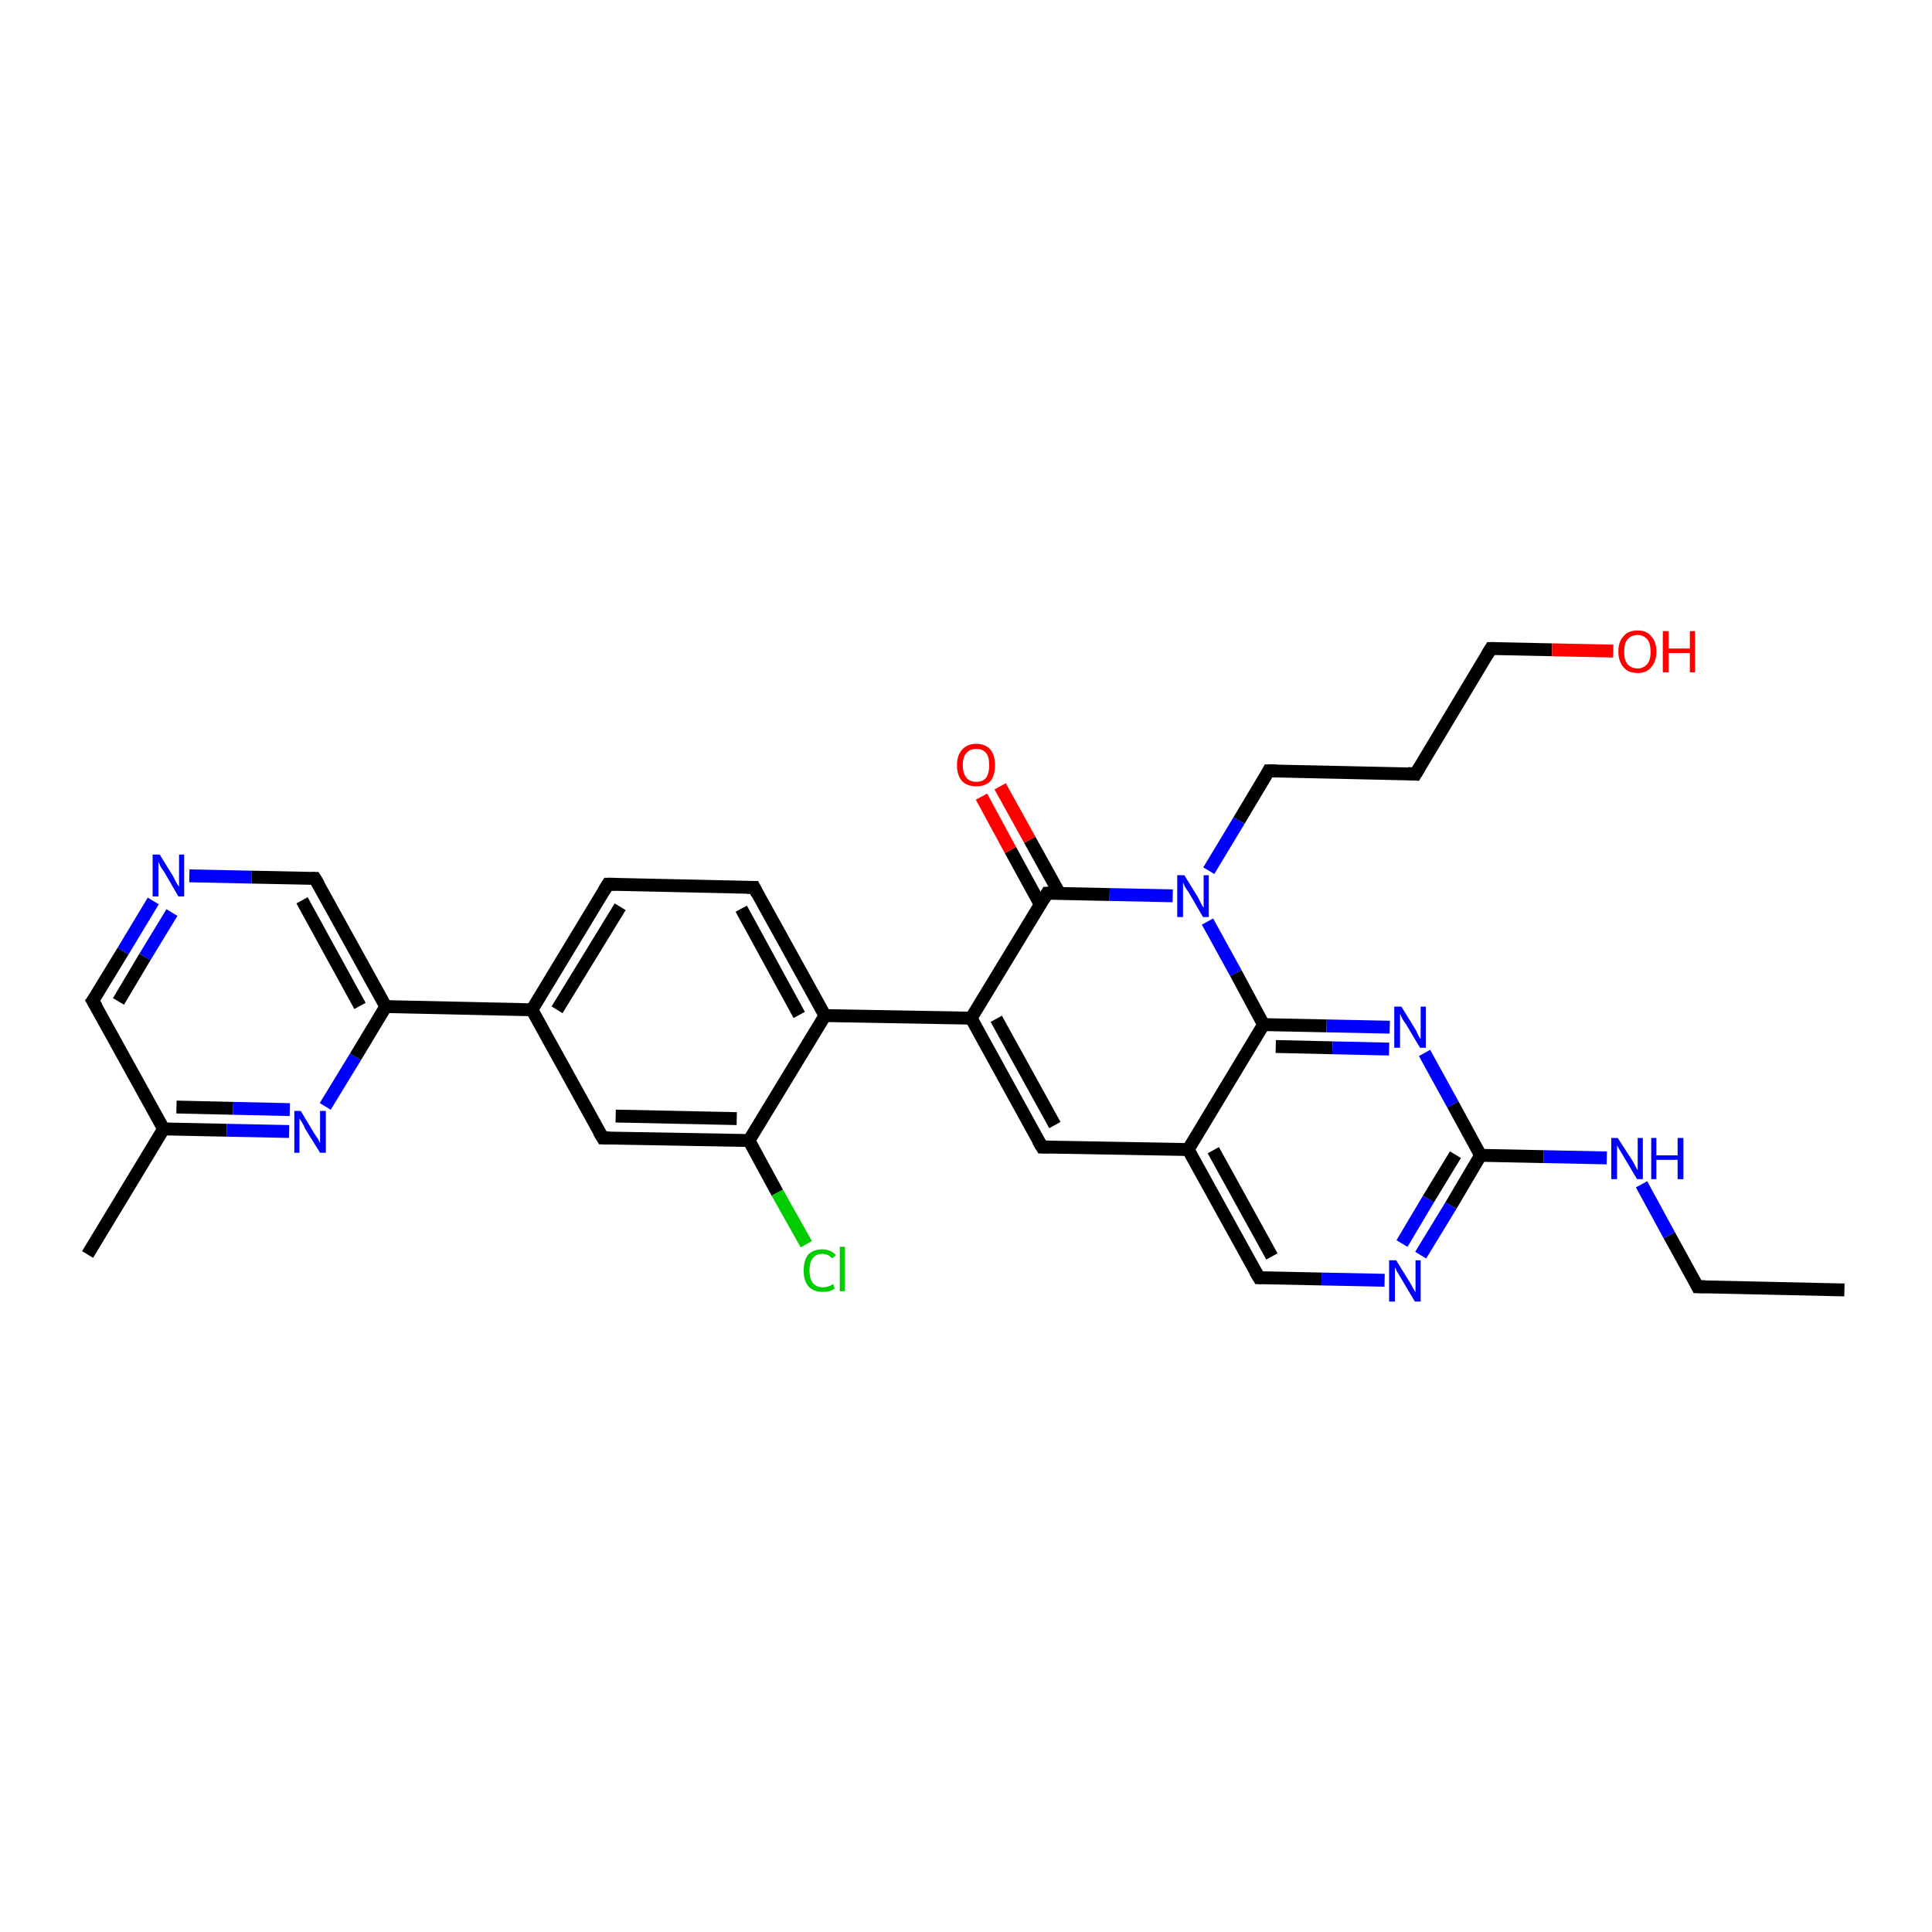 <?xml version='1.0' encoding='iso-8859-1'?>
<svg version='1.1' baseProfile='full'
              xmlns='http://www.w3.org/2000/svg'
                      xmlns:rdkit='http://www.rdkit.org/xml'
                      xmlns:xlink='http://www.w3.org/1999/xlink'
                  xml:space='preserve'
width='300px' height='300px' viewBox='0 0 300 300'>
<!-- END OF HEADER -->
<rect style='opacity:1.0;fill:#FFFFFF;stroke:none' width='300.0' height='300.0' x='0.0' y='0.0'> </rect>
<path class='bond-0 atom-0 atom-1' d='M 286.4,200.3 L 263.6,199.8' style='fill:none;fill-rule:evenodd;stroke:#000000;stroke-width:2.0px;stroke-linecap:butt;stroke-linejoin:miter;stroke-opacity:1' />
<path class='bond-1 atom-1 atom-2' d='M 263.6,199.8 L 259.2,191.8' style='fill:none;fill-rule:evenodd;stroke:#000000;stroke-width:2.0px;stroke-linecap:butt;stroke-linejoin:miter;stroke-opacity:1' />
<path class='bond-1 atom-1 atom-2' d='M 259.2,191.8 L 254.9,183.9' style='fill:none;fill-rule:evenodd;stroke:#0000FF;stroke-width:2.0px;stroke-linecap:butt;stroke-linejoin:miter;stroke-opacity:1' />
<path class='bond-2 atom-2 atom-3' d='M 249.5,179.8 L 239.7,179.6' style='fill:none;fill-rule:evenodd;stroke:#0000FF;stroke-width:2.0px;stroke-linecap:butt;stroke-linejoin:miter;stroke-opacity:1' />
<path class='bond-2 atom-2 atom-3' d='M 239.7,179.6 L 229.9,179.4' style='fill:none;fill-rule:evenodd;stroke:#000000;stroke-width:2.0px;stroke-linecap:butt;stroke-linejoin:miter;stroke-opacity:1' />
<path class='bond-3 atom-3 atom-4' d='M 229.9,179.4 L 225.3,187.2' style='fill:none;fill-rule:evenodd;stroke:#000000;stroke-width:2.0px;stroke-linecap:butt;stroke-linejoin:miter;stroke-opacity:1' />
<path class='bond-3 atom-3 atom-4' d='M 225.3,187.2 L 220.6,194.9' style='fill:none;fill-rule:evenodd;stroke:#0000FF;stroke-width:2.0px;stroke-linecap:butt;stroke-linejoin:miter;stroke-opacity:1' />
<path class='bond-3 atom-3 atom-4' d='M 226.0,179.3 L 221.8,186.2' style='fill:none;fill-rule:evenodd;stroke:#000000;stroke-width:2.0px;stroke-linecap:butt;stroke-linejoin:miter;stroke-opacity:1' />
<path class='bond-3 atom-3 atom-4' d='M 221.8,186.2 L 217.7,193.1' style='fill:none;fill-rule:evenodd;stroke:#0000FF;stroke-width:2.0px;stroke-linecap:butt;stroke-linejoin:miter;stroke-opacity:1' />
<path class='bond-4 atom-4 atom-5' d='M 215.0,198.8 L 205.2,198.6' style='fill:none;fill-rule:evenodd;stroke:#0000FF;stroke-width:2.0px;stroke-linecap:butt;stroke-linejoin:miter;stroke-opacity:1' />
<path class='bond-4 atom-4 atom-5' d='M 205.2,198.6 L 195.5,198.4' style='fill:none;fill-rule:evenodd;stroke:#000000;stroke-width:2.0px;stroke-linecap:butt;stroke-linejoin:miter;stroke-opacity:1' />
<path class='bond-5 atom-5 atom-6' d='M 195.5,198.4 L 184.5,178.5' style='fill:none;fill-rule:evenodd;stroke:#000000;stroke-width:2.0px;stroke-linecap:butt;stroke-linejoin:miter;stroke-opacity:1' />
<path class='bond-5 atom-5 atom-6' d='M 197.5,195.1 L 188.4,178.6' style='fill:none;fill-rule:evenodd;stroke:#000000;stroke-width:2.0px;stroke-linecap:butt;stroke-linejoin:miter;stroke-opacity:1' />
<path class='bond-6 atom-6 atom-7' d='M 184.5,178.5 L 161.8,178.1' style='fill:none;fill-rule:evenodd;stroke:#000000;stroke-width:2.0px;stroke-linecap:butt;stroke-linejoin:miter;stroke-opacity:1' />
<path class='bond-7 atom-7 atom-8' d='M 161.8,178.1 L 150.8,158.1' style='fill:none;fill-rule:evenodd;stroke:#000000;stroke-width:2.0px;stroke-linecap:butt;stroke-linejoin:miter;stroke-opacity:1' />
<path class='bond-7 atom-7 atom-8' d='M 163.8,174.7 L 154.7,158.2' style='fill:none;fill-rule:evenodd;stroke:#000000;stroke-width:2.0px;stroke-linecap:butt;stroke-linejoin:miter;stroke-opacity:1' />
<path class='bond-8 atom-8 atom-9' d='M 150.8,158.1 L 128.1,157.7' style='fill:none;fill-rule:evenodd;stroke:#000000;stroke-width:2.0px;stroke-linecap:butt;stroke-linejoin:miter;stroke-opacity:1' />
<path class='bond-9 atom-9 atom-10' d='M 128.1,157.7 L 117.1,137.8' style='fill:none;fill-rule:evenodd;stroke:#000000;stroke-width:2.0px;stroke-linecap:butt;stroke-linejoin:miter;stroke-opacity:1' />
<path class='bond-9 atom-9 atom-10' d='M 124.1,157.6 L 115.1,141.1' style='fill:none;fill-rule:evenodd;stroke:#000000;stroke-width:2.0px;stroke-linecap:butt;stroke-linejoin:miter;stroke-opacity:1' />
<path class='bond-10 atom-10 atom-11' d='M 117.1,137.8 L 94.4,137.3' style='fill:none;fill-rule:evenodd;stroke:#000000;stroke-width:2.0px;stroke-linecap:butt;stroke-linejoin:miter;stroke-opacity:1' />
<path class='bond-11 atom-11 atom-12' d='M 94.4,137.3 L 82.6,156.8' style='fill:none;fill-rule:evenodd;stroke:#000000;stroke-width:2.0px;stroke-linecap:butt;stroke-linejoin:miter;stroke-opacity:1' />
<path class='bond-11 atom-11 atom-12' d='M 96.3,140.8 L 86.5,156.8' style='fill:none;fill-rule:evenodd;stroke:#000000;stroke-width:2.0px;stroke-linecap:butt;stroke-linejoin:miter;stroke-opacity:1' />
<path class='bond-12 atom-12 atom-13' d='M 82.6,156.8 L 93.6,176.7' style='fill:none;fill-rule:evenodd;stroke:#000000;stroke-width:2.0px;stroke-linecap:butt;stroke-linejoin:miter;stroke-opacity:1' />
<path class='bond-13 atom-13 atom-14' d='M 93.6,176.7 L 116.3,177.1' style='fill:none;fill-rule:evenodd;stroke:#000000;stroke-width:2.0px;stroke-linecap:butt;stroke-linejoin:miter;stroke-opacity:1' />
<path class='bond-13 atom-13 atom-14' d='M 95.6,173.3 L 114.4,173.7' style='fill:none;fill-rule:evenodd;stroke:#000000;stroke-width:2.0px;stroke-linecap:butt;stroke-linejoin:miter;stroke-opacity:1' />
<path class='bond-14 atom-14 atom-15' d='M 116.3,177.1 L 120.7,185.2' style='fill:none;fill-rule:evenodd;stroke:#000000;stroke-width:2.0px;stroke-linecap:butt;stroke-linejoin:miter;stroke-opacity:1' />
<path class='bond-14 atom-14 atom-15' d='M 120.7,185.2 L 125.2,193.2' style='fill:none;fill-rule:evenodd;stroke:#00CC00;stroke-width:2.0px;stroke-linecap:butt;stroke-linejoin:miter;stroke-opacity:1' />
<path class='bond-15 atom-12 atom-16' d='M 82.6,156.8 L 59.9,156.3' style='fill:none;fill-rule:evenodd;stroke:#000000;stroke-width:2.0px;stroke-linecap:butt;stroke-linejoin:miter;stroke-opacity:1' />
<path class='bond-16 atom-16 atom-17' d='M 59.9,156.3 L 48.9,136.4' style='fill:none;fill-rule:evenodd;stroke:#000000;stroke-width:2.0px;stroke-linecap:butt;stroke-linejoin:miter;stroke-opacity:1' />
<path class='bond-16 atom-16 atom-17' d='M 55.9,156.2 L 46.9,139.8' style='fill:none;fill-rule:evenodd;stroke:#000000;stroke-width:2.0px;stroke-linecap:butt;stroke-linejoin:miter;stroke-opacity:1' />
<path class='bond-17 atom-17 atom-18' d='M 48.9,136.4 L 39.1,136.2' style='fill:none;fill-rule:evenodd;stroke:#000000;stroke-width:2.0px;stroke-linecap:butt;stroke-linejoin:miter;stroke-opacity:1' />
<path class='bond-17 atom-17 atom-18' d='M 39.1,136.2 L 29.4,136.0' style='fill:none;fill-rule:evenodd;stroke:#0000FF;stroke-width:2.0px;stroke-linecap:butt;stroke-linejoin:miter;stroke-opacity:1' />
<path class='bond-18 atom-18 atom-19' d='M 23.8,139.9 L 19.1,147.7' style='fill:none;fill-rule:evenodd;stroke:#0000FF;stroke-width:2.0px;stroke-linecap:butt;stroke-linejoin:miter;stroke-opacity:1' />
<path class='bond-18 atom-18 atom-19' d='M 19.1,147.7 L 14.4,155.4' style='fill:none;fill-rule:evenodd;stroke:#000000;stroke-width:2.0px;stroke-linecap:butt;stroke-linejoin:miter;stroke-opacity:1' />
<path class='bond-18 atom-18 atom-19' d='M 26.7,141.7 L 22.5,148.6' style='fill:none;fill-rule:evenodd;stroke:#0000FF;stroke-width:2.0px;stroke-linecap:butt;stroke-linejoin:miter;stroke-opacity:1' />
<path class='bond-18 atom-18 atom-19' d='M 22.5,148.6 L 18.4,155.5' style='fill:none;fill-rule:evenodd;stroke:#000000;stroke-width:2.0px;stroke-linecap:butt;stroke-linejoin:miter;stroke-opacity:1' />
<path class='bond-19 atom-19 atom-20' d='M 14.4,155.4 L 25.4,175.3' style='fill:none;fill-rule:evenodd;stroke:#000000;stroke-width:2.0px;stroke-linecap:butt;stroke-linejoin:miter;stroke-opacity:1' />
<path class='bond-20 atom-20 atom-21' d='M 25.4,175.3 L 13.6,194.8' style='fill:none;fill-rule:evenodd;stroke:#000000;stroke-width:2.0px;stroke-linecap:butt;stroke-linejoin:miter;stroke-opacity:1' />
<path class='bond-21 atom-20 atom-22' d='M 25.4,175.3 L 35.2,175.5' style='fill:none;fill-rule:evenodd;stroke:#000000;stroke-width:2.0px;stroke-linecap:butt;stroke-linejoin:miter;stroke-opacity:1' />
<path class='bond-21 atom-20 atom-22' d='M 35.2,175.5 L 44.9,175.7' style='fill:none;fill-rule:evenodd;stroke:#0000FF;stroke-width:2.0px;stroke-linecap:butt;stroke-linejoin:miter;stroke-opacity:1' />
<path class='bond-21 atom-20 atom-22' d='M 27.4,171.9 L 36.2,172.1' style='fill:none;fill-rule:evenodd;stroke:#000000;stroke-width:2.0px;stroke-linecap:butt;stroke-linejoin:miter;stroke-opacity:1' />
<path class='bond-21 atom-20 atom-22' d='M 36.2,172.1 L 45.0,172.3' style='fill:none;fill-rule:evenodd;stroke:#0000FF;stroke-width:2.0px;stroke-linecap:butt;stroke-linejoin:miter;stroke-opacity:1' />
<path class='bond-22 atom-8 atom-23' d='M 150.8,158.1 L 162.6,138.7' style='fill:none;fill-rule:evenodd;stroke:#000000;stroke-width:2.0px;stroke-linecap:butt;stroke-linejoin:miter;stroke-opacity:1' />
<path class='bond-23 atom-23 atom-24' d='M 164.5,138.7 L 159.9,130.4' style='fill:none;fill-rule:evenodd;stroke:#000000;stroke-width:2.0px;stroke-linecap:butt;stroke-linejoin:miter;stroke-opacity:1' />
<path class='bond-23 atom-23 atom-24' d='M 159.9,130.4 L 155.3,122.1' style='fill:none;fill-rule:evenodd;stroke:#FF0000;stroke-width:2.0px;stroke-linecap:butt;stroke-linejoin:miter;stroke-opacity:1' />
<path class='bond-23 atom-23 atom-24' d='M 161.5,140.4 L 156.9,132.0' style='fill:none;fill-rule:evenodd;stroke:#000000;stroke-width:2.0px;stroke-linecap:butt;stroke-linejoin:miter;stroke-opacity:1' />
<path class='bond-23 atom-23 atom-24' d='M 156.9,132.0 L 152.4,123.7' style='fill:none;fill-rule:evenodd;stroke:#FF0000;stroke-width:2.0px;stroke-linecap:butt;stroke-linejoin:miter;stroke-opacity:1' />
<path class='bond-24 atom-23 atom-25' d='M 162.6,138.7 L 172.3,138.9' style='fill:none;fill-rule:evenodd;stroke:#000000;stroke-width:2.0px;stroke-linecap:butt;stroke-linejoin:miter;stroke-opacity:1' />
<path class='bond-24 atom-23 atom-25' d='M 172.3,138.9 L 182.1,139.1' style='fill:none;fill-rule:evenodd;stroke:#0000FF;stroke-width:2.0px;stroke-linecap:butt;stroke-linejoin:miter;stroke-opacity:1' />
<path class='bond-25 atom-25 atom-26' d='M 187.7,135.2 L 192.4,127.4' style='fill:none;fill-rule:evenodd;stroke:#0000FF;stroke-width:2.0px;stroke-linecap:butt;stroke-linejoin:miter;stroke-opacity:1' />
<path class='bond-25 atom-25 atom-26' d='M 192.4,127.4 L 197.0,119.7' style='fill:none;fill-rule:evenodd;stroke:#000000;stroke-width:2.0px;stroke-linecap:butt;stroke-linejoin:miter;stroke-opacity:1' />
<path class='bond-26 atom-26 atom-27' d='M 197.0,119.7 L 219.8,120.2' style='fill:none;fill-rule:evenodd;stroke:#000000;stroke-width:2.0px;stroke-linecap:butt;stroke-linejoin:miter;stroke-opacity:1' />
<path class='bond-27 atom-27 atom-28' d='M 219.8,120.2 L 231.5,100.7' style='fill:none;fill-rule:evenodd;stroke:#000000;stroke-width:2.0px;stroke-linecap:butt;stroke-linejoin:miter;stroke-opacity:1' />
<path class='bond-28 atom-28 atom-29' d='M 231.5,100.7 L 241.0,100.9' style='fill:none;fill-rule:evenodd;stroke:#000000;stroke-width:2.0px;stroke-linecap:butt;stroke-linejoin:miter;stroke-opacity:1' />
<path class='bond-28 atom-28 atom-29' d='M 241.0,100.9 L 250.5,101.1' style='fill:none;fill-rule:evenodd;stroke:#FF0000;stroke-width:2.0px;stroke-linecap:butt;stroke-linejoin:miter;stroke-opacity:1' />
<path class='bond-29 atom-25 atom-30' d='M 187.5,143.1 L 191.9,151.1' style='fill:none;fill-rule:evenodd;stroke:#0000FF;stroke-width:2.0px;stroke-linecap:butt;stroke-linejoin:miter;stroke-opacity:1' />
<path class='bond-29 atom-25 atom-30' d='M 191.9,151.1 L 196.2,159.1' style='fill:none;fill-rule:evenodd;stroke:#000000;stroke-width:2.0px;stroke-linecap:butt;stroke-linejoin:miter;stroke-opacity:1' />
<path class='bond-30 atom-30 atom-31' d='M 196.2,159.1 L 206.0,159.3' style='fill:none;fill-rule:evenodd;stroke:#000000;stroke-width:2.0px;stroke-linecap:butt;stroke-linejoin:miter;stroke-opacity:1' />
<path class='bond-30 atom-30 atom-31' d='M 206.0,159.3 L 215.8,159.5' style='fill:none;fill-rule:evenodd;stroke:#0000FF;stroke-width:2.0px;stroke-linecap:butt;stroke-linejoin:miter;stroke-opacity:1' />
<path class='bond-30 atom-30 atom-31' d='M 198.1,162.5 L 206.9,162.7' style='fill:none;fill-rule:evenodd;stroke:#000000;stroke-width:2.0px;stroke-linecap:butt;stroke-linejoin:miter;stroke-opacity:1' />
<path class='bond-30 atom-30 atom-31' d='M 206.9,162.7 L 215.7,162.9' style='fill:none;fill-rule:evenodd;stroke:#0000FF;stroke-width:2.0px;stroke-linecap:butt;stroke-linejoin:miter;stroke-opacity:1' />
<path class='bond-31 atom-31 atom-3' d='M 221.2,163.5 L 225.6,171.5' style='fill:none;fill-rule:evenodd;stroke:#0000FF;stroke-width:2.0px;stroke-linecap:butt;stroke-linejoin:miter;stroke-opacity:1' />
<path class='bond-31 atom-31 atom-3' d='M 225.6,171.5 L 229.9,179.4' style='fill:none;fill-rule:evenodd;stroke:#000000;stroke-width:2.0px;stroke-linecap:butt;stroke-linejoin:miter;stroke-opacity:1' />
<path class='bond-32 atom-30 atom-6' d='M 196.2,159.1 L 184.5,178.5' style='fill:none;fill-rule:evenodd;stroke:#000000;stroke-width:2.0px;stroke-linecap:butt;stroke-linejoin:miter;stroke-opacity:1' />
<path class='bond-33 atom-14 atom-9' d='M 116.3,177.1 L 128.1,157.7' style='fill:none;fill-rule:evenodd;stroke:#000000;stroke-width:2.0px;stroke-linecap:butt;stroke-linejoin:miter;stroke-opacity:1' />
<path class='bond-34 atom-22 atom-16' d='M 50.5,171.8 L 55.2,164.1' style='fill:none;fill-rule:evenodd;stroke:#0000FF;stroke-width:2.0px;stroke-linecap:butt;stroke-linejoin:miter;stroke-opacity:1' />
<path class='bond-34 atom-22 atom-16' d='M 55.2,164.1 L 59.9,156.3' style='fill:none;fill-rule:evenodd;stroke:#000000;stroke-width:2.0px;stroke-linecap:butt;stroke-linejoin:miter;stroke-opacity:1' />
<path d='M 264.8,199.8 L 263.6,199.8 L 263.4,199.4' style='fill:none;stroke:#000000;stroke-width:2.0px;stroke-linecap:butt;stroke-linejoin:miter;stroke-opacity:1;' />
<path d='M 195.9,198.4 L 195.5,198.4 L 194.9,197.4' style='fill:none;stroke:#000000;stroke-width:2.0px;stroke-linecap:butt;stroke-linejoin:miter;stroke-opacity:1;' />
<path d='M 162.9,178.1 L 161.8,178.1 L 161.2,177.1' style='fill:none;stroke:#000000;stroke-width:2.0px;stroke-linecap:butt;stroke-linejoin:miter;stroke-opacity:1;' />
<path d='M 117.6,138.8 L 117.1,137.8 L 116.0,137.8' style='fill:none;stroke:#000000;stroke-width:2.0px;stroke-linecap:butt;stroke-linejoin:miter;stroke-opacity:1;' />
<path d='M 95.5,137.3 L 94.4,137.3 L 93.8,138.3' style='fill:none;stroke:#000000;stroke-width:2.0px;stroke-linecap:butt;stroke-linejoin:miter;stroke-opacity:1;' />
<path d='M 93.0,175.7 L 93.6,176.7 L 94.7,176.7' style='fill:none;stroke:#000000;stroke-width:2.0px;stroke-linecap:butt;stroke-linejoin:miter;stroke-opacity:1;' />
<path d='M 49.5,137.4 L 48.9,136.4 L 48.4,136.4' style='fill:none;stroke:#000000;stroke-width:2.0px;stroke-linecap:butt;stroke-linejoin:miter;stroke-opacity:1;' />
<path d='M 14.7,155.0 L 14.4,155.4 L 15.0,156.4' style='fill:none;stroke:#000000;stroke-width:2.0px;stroke-linecap:butt;stroke-linejoin:miter;stroke-opacity:1;' />
<path d='M 162.0,139.7 L 162.6,138.7 L 163.0,138.7' style='fill:none;stroke:#000000;stroke-width:2.0px;stroke-linecap:butt;stroke-linejoin:miter;stroke-opacity:1;' />
<path d='M 196.8,120.1 L 197.0,119.7 L 198.2,119.7' style='fill:none;stroke:#000000;stroke-width:2.0px;stroke-linecap:butt;stroke-linejoin:miter;stroke-opacity:1;' />
<path d='M 218.6,120.1 L 219.8,120.2 L 220.4,119.2' style='fill:none;stroke:#000000;stroke-width:2.0px;stroke-linecap:butt;stroke-linejoin:miter;stroke-opacity:1;' />
<path d='M 230.9,101.7 L 231.5,100.7 L 232.0,100.7' style='fill:none;stroke:#000000;stroke-width:2.0px;stroke-linecap:butt;stroke-linejoin:miter;stroke-opacity:1;' />
<path class='atom-2' d='M 251.2 176.7
L 253.4 180.1
Q 253.6 180.4, 253.9 181.0
Q 254.2 181.6, 254.3 181.7
L 254.3 176.7
L 255.1 176.7
L 255.1 183.1
L 254.2 183.1
L 252.0 179.4
Q 251.7 178.9, 251.4 178.4
Q 251.1 177.9, 251.1 177.8
L 251.1 183.1
L 250.2 183.1
L 250.2 176.7
L 251.2 176.7
' fill='#0000FF'/>
<path class='atom-2' d='M 256.4 176.7
L 257.2 176.7
L 257.2 179.4
L 260.5 179.4
L 260.5 176.7
L 261.4 176.7
L 261.4 183.1
L 260.5 183.1
L 260.5 180.1
L 257.2 180.1
L 257.2 183.1
L 256.4 183.1
L 256.4 176.7
' fill='#0000FF'/>
<path class='atom-4' d='M 216.8 195.7
L 218.9 199.1
Q 219.1 199.4, 219.4 200.0
Q 219.8 200.6, 219.8 200.7
L 219.8 195.7
L 220.6 195.7
L 220.6 202.1
L 219.7 202.1
L 217.5 198.4
Q 217.2 197.9, 216.9 197.4
Q 216.7 196.9, 216.6 196.8
L 216.6 202.1
L 215.7 202.1
L 215.7 195.7
L 216.8 195.7
' fill='#0000FF'/>
<path class='atom-15' d='M 124.8 197.3
Q 124.8 195.7, 125.5 194.8
Q 126.3 194.0, 127.7 194.0
Q 129.0 194.0, 129.8 194.9
L 129.2 195.4
Q 128.6 194.7, 127.7 194.7
Q 126.7 194.7, 126.2 195.4
Q 125.7 196.0, 125.7 197.3
Q 125.7 198.5, 126.2 199.2
Q 126.8 199.9, 127.8 199.9
Q 128.5 199.9, 129.4 199.4
L 129.6 200.1
Q 129.3 200.3, 128.8 200.5
Q 128.3 200.6, 127.7 200.6
Q 126.3 200.6, 125.5 199.7
Q 124.8 198.9, 124.8 197.3
' fill='#00CC00'/>
<path class='atom-15' d='M 130.4 193.6
L 131.2 193.6
L 131.2 200.5
L 130.4 200.5
L 130.4 193.6
' fill='#00CC00'/>
<path class='atom-18' d='M 24.8 132.7
L 26.9 136.1
Q 27.1 136.5, 27.4 137.1
Q 27.8 137.7, 27.8 137.7
L 27.8 132.7
L 28.6 132.7
L 28.6 139.2
L 27.7 139.2
L 25.5 135.4
Q 25.2 135.0, 24.9 134.5
Q 24.7 134.0, 24.6 133.8
L 24.6 139.2
L 23.7 139.2
L 23.7 132.7
L 24.8 132.7
' fill='#0000FF'/>
<path class='atom-22' d='M 46.7 172.5
L 48.8 176.0
Q 49.0 176.3, 49.4 176.9
Q 49.7 177.5, 49.7 177.5
L 49.7 172.5
L 50.6 172.5
L 50.6 179.0
L 49.7 179.0
L 47.4 175.3
Q 47.2 174.8, 46.9 174.3
Q 46.6 173.8, 46.5 173.7
L 46.5 179.0
L 45.7 179.0
L 45.7 172.5
L 46.7 172.5
' fill='#0000FF'/>
<path class='atom-24' d='M 148.6 118.8
Q 148.6 117.3, 149.4 116.4
Q 150.2 115.5, 151.6 115.5
Q 153.0 115.5, 153.8 116.4
Q 154.5 117.3, 154.5 118.8
Q 154.5 120.4, 153.8 121.3
Q 153.0 122.1, 151.6 122.1
Q 150.2 122.1, 149.4 121.3
Q 148.6 120.4, 148.6 118.8
M 151.6 121.4
Q 152.6 121.4, 153.1 120.8
Q 153.6 120.1, 153.6 118.8
Q 153.6 117.5, 153.1 116.9
Q 152.6 116.3, 151.6 116.3
Q 150.6 116.3, 150.1 116.9
Q 149.5 117.5, 149.5 118.8
Q 149.5 120.1, 150.1 120.8
Q 150.6 121.4, 151.6 121.4
' fill='#FF0000'/>
<path class='atom-25' d='M 183.9 135.9
L 186.0 139.3
Q 186.2 139.7, 186.5 140.3
Q 186.8 140.9, 186.9 140.9
L 186.9 135.9
L 187.7 135.9
L 187.7 142.4
L 186.8 142.4
L 184.6 138.6
Q 184.3 138.2, 184.0 137.7
Q 183.8 137.2, 183.7 137.0
L 183.7 142.4
L 182.8 142.4
L 182.8 135.9
L 183.9 135.9
' fill='#0000FF'/>
<path class='atom-29' d='M 251.3 101.2
Q 251.3 99.6, 252.1 98.8
Q 252.8 97.9, 254.3 97.9
Q 255.7 97.9, 256.4 98.8
Q 257.2 99.6, 257.2 101.2
Q 257.2 102.7, 256.4 103.6
Q 255.7 104.5, 254.3 104.5
Q 252.8 104.5, 252.1 103.6
Q 251.3 102.7, 251.3 101.2
M 254.3 103.8
Q 255.2 103.8, 255.8 103.1
Q 256.3 102.5, 256.3 101.2
Q 256.3 99.9, 255.8 99.3
Q 255.2 98.6, 254.3 98.6
Q 253.3 98.6, 252.7 99.3
Q 252.2 99.9, 252.2 101.2
Q 252.2 102.5, 252.7 103.1
Q 253.3 103.8, 254.3 103.8
' fill='#FF0000'/>
<path class='atom-29' d='M 258.2 98.0
L 259.1 98.0
L 259.1 100.7
L 262.4 100.7
L 262.4 98.0
L 263.2 98.0
L 263.2 104.4
L 262.4 104.4
L 262.4 101.4
L 259.1 101.4
L 259.1 104.4
L 258.2 104.4
L 258.2 98.0
' fill='#FF0000'/>
<path class='atom-31' d='M 217.6 156.3
L 219.7 159.7
Q 219.9 160.0, 220.2 160.7
Q 220.5 161.3, 220.6 161.3
L 220.6 156.3
L 221.4 156.3
L 221.4 162.7
L 220.5 162.7
L 218.3 159.0
Q 218.0 158.6, 217.7 158.1
Q 217.5 157.6, 217.4 157.4
L 217.4 162.7
L 216.5 162.7
L 216.5 156.3
L 217.6 156.3
' fill='#0000FF'/>
</svg>
